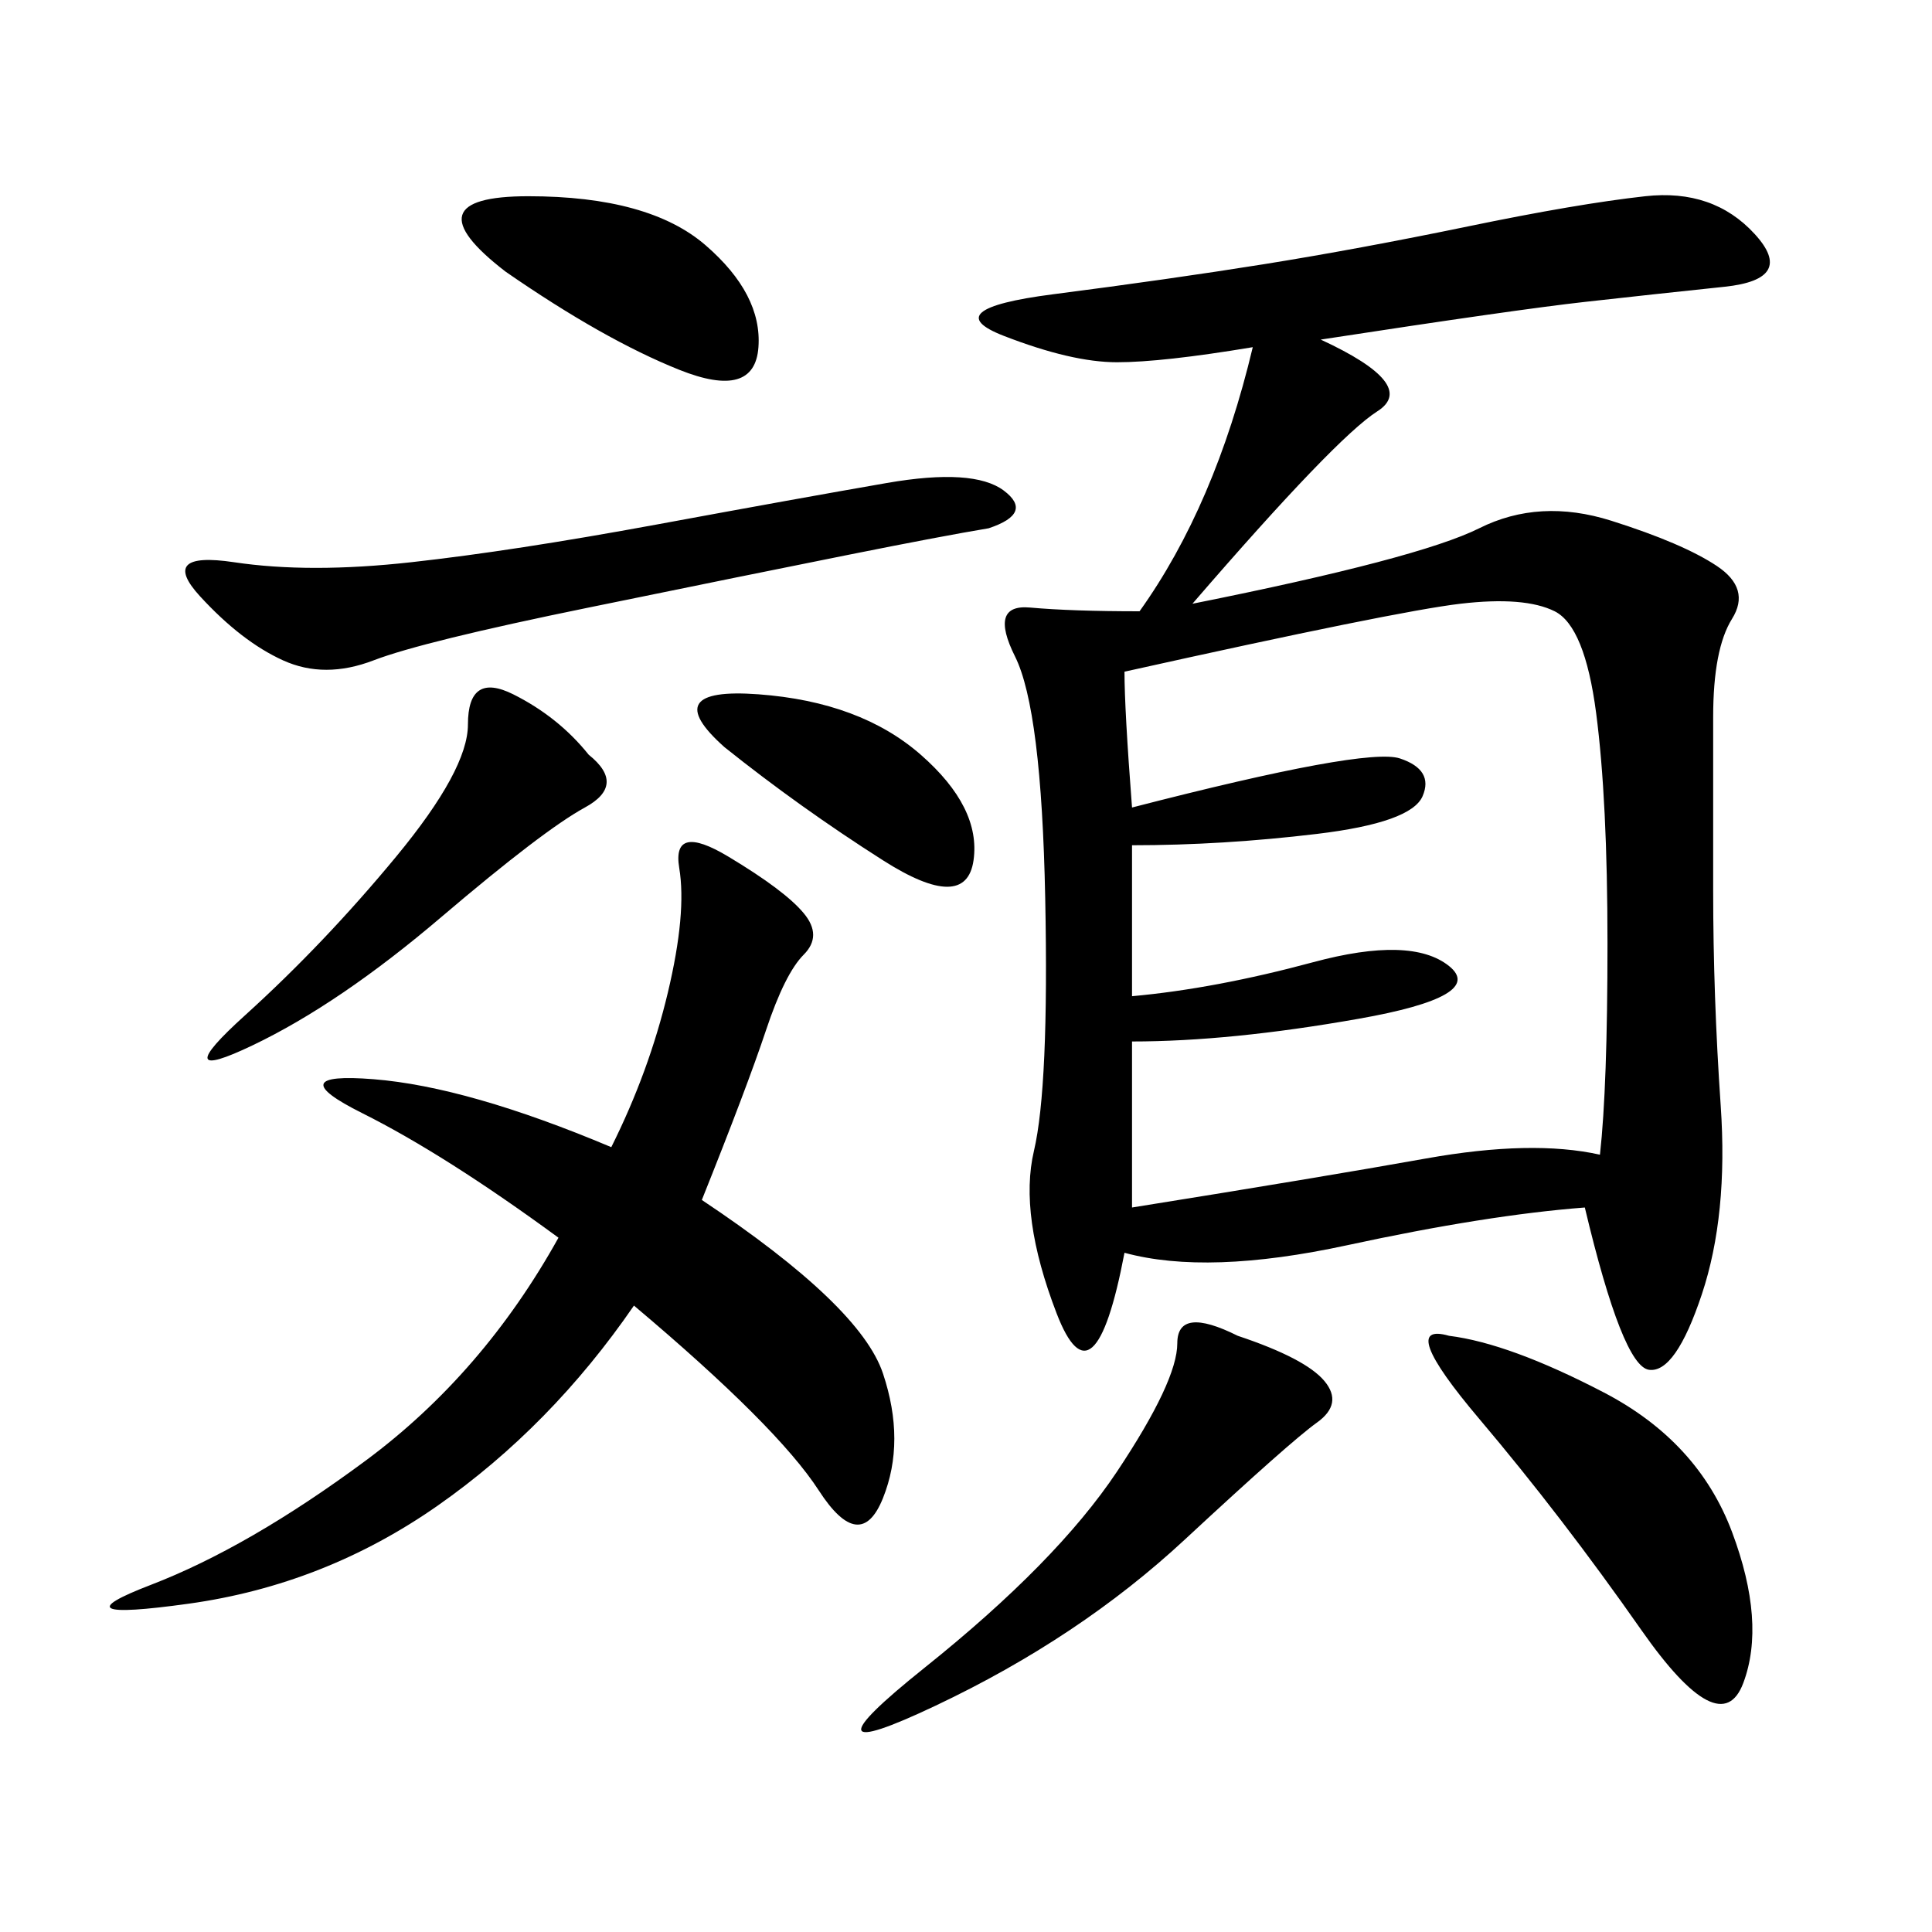 <svg xmlns="http://www.w3.org/2000/svg" xmlns:xlink="http://www.w3.org/1999/xlink" width="300" height="300"><path d="M205.08 52.73Q220.31 59.77 213.87 63.87Q207.42 67.97 185.16 93.75L185.16 93.75Q220.31 86.72 229.69 82.03Q239.06 77.34 250.20 80.86Q261.33 84.38 266.60 87.89Q271.88 91.41 268.95 96.09Q266.02 100.78 266.02 111.33L266.02 111.33L266.02 138.28Q266.02 154.69 267.19 171.68Q268.36 188.67 264.26 200.98Q260.16 213.28 256.05 212.70Q251.95 212.11 246.09 187.50L246.09 187.50Q230.86 188.67 209.18 193.36Q187.50 198.05 174.61 194.53L174.61 194.53Q169.92 219.14 164.06 203.91Q158.20 188.67 160.55 178.71Q162.89 168.75 162.30 139.45Q161.72 110.16 157.62 101.95Q153.52 93.75 159.96 94.34Q166.41 94.92 176.95 94.92L176.95 94.92Q188.67 78.52 194.53 53.91L194.53 53.91Q180.47 56.25 173.44 56.25L173.44 56.25Q166.41 56.25 155.86 52.15Q145.31 48.05 163.48 45.70Q181.64 43.36 196.29 41.02Q210.94 38.67 227.93 35.16Q244.92 31.64 255.47 30.47Q266.02 29.30 272.46 36.33Q278.91 43.36 267.77 44.53Q256.64 45.70 246.09 46.88Q235.55 48.05 205.08 52.73L205.08 52.73ZM174.61 104.30Q174.61 110.16 175.78 125.39L175.78 125.39Q212.11 116.02 217.38 117.77Q222.66 119.53 220.90 123.63Q219.14 127.73 204.49 129.49Q189.84 131.25 175.78 131.25L175.78 131.25L175.78 154.69Q188.67 153.52 203.91 149.41Q219.14 145.31 225 150Q230.86 154.69 210.94 158.20Q191.02 161.72 175.78 161.72L175.78 161.72L175.78 187.50Q205.08 182.81 221.48 179.88Q237.89 176.95 248.44 179.30L248.44 179.30Q249.61 168.75 249.61 146.48L249.61 146.48Q249.61 124.22 247.85 110.74Q246.09 97.27 241.41 94.92Q236.72 92.58 226.76 93.75Q216.80 94.92 174.61 104.30L174.61 104.30ZM108.98 186.33Q133.59 202.73 137.11 213.28Q140.63 223.83 137.11 232.62Q133.59 241.41 127.15 231.45Q120.70 221.48 98.44 202.73L98.44 202.73Q85.55 221.48 67.97 233.79Q50.39 246.09 29.30 249.02Q8.20 251.95 23.44 246.09Q38.67 240.23 56.84 226.76Q75 213.28 86.72 192.19L86.72 192.19Q69.14 179.30 56.25 172.85Q43.36 166.41 58.01 167.58Q72.66 168.75 94.92 178.13L94.92 178.13Q100.78 166.41 103.71 154.10Q106.64 141.80 105.47 134.77Q104.30 127.73 113.09 133.01Q121.88 138.28 124.80 141.80Q127.73 145.31 124.80 148.24Q121.88 151.17 118.95 159.96Q116.02 168.75 108.98 186.33L108.98 186.33ZM153.52 82.03Q146.48 83.20 131.84 86.13Q117.19 89.06 91.41 94.34Q65.63 99.61 58.01 102.54Q50.39 105.47 43.95 102.54Q37.50 99.61 31.05 92.58Q24.61 85.55 36.33 87.30Q48.05 89.06 63.87 87.30Q79.69 85.55 101.95 81.45Q124.22 77.34 137.70 75Q151.17 72.66 155.86 76.17Q160.55 79.69 153.52 82.03L153.52 82.03ZM225 207.42Q234.38 208.59 249.02 216.21Q263.67 223.83 268.95 237.89Q274.22 251.95 270.70 261.33Q267.19 270.70 254.88 253.13Q242.58 235.55 229.69 220.31Q216.80 205.08 225 207.42L225 207.42ZM192.19 207.42Q202.73 210.94 205.66 214.45Q208.59 217.97 204.49 220.90Q200.39 223.83 183.98 239.06Q167.58 254.30 145.31 264.84Q123.05 275.39 143.55 258.98Q164.06 242.58 173.44 228.52Q182.81 214.45 182.81 208.59L182.81 208.59Q182.81 202.73 192.19 207.42L192.19 207.42ZM91.41 117.19Q97.27 121.88 90.82 125.39Q84.38 128.91 68.55 142.38Q52.73 155.86 39.26 162.30Q25.78 168.75 38.09 157.62Q50.39 146.48 61.52 133.01Q72.66 119.53 72.66 112.50L72.66 112.50Q72.66 104.30 79.69 107.81Q86.72 111.33 91.41 117.19L91.41 117.19ZM78.52 42.19Q63.28 30.47 82.03 30.47L82.03 30.47Q100.78 30.47 109.57 38.09Q118.36 45.70 117.77 53.91Q117.19 62.11 105.47 57.42Q93.75 52.73 78.52 42.19L78.52 42.19ZM112.50 116.02Q101.95 106.64 117.77 107.81Q133.59 108.98 142.97 117.19Q152.34 125.39 151.17 133.59Q150 141.80 137.11 133.59Q124.22 125.39 112.50 116.02L112.50 116.02Z"/></svg>